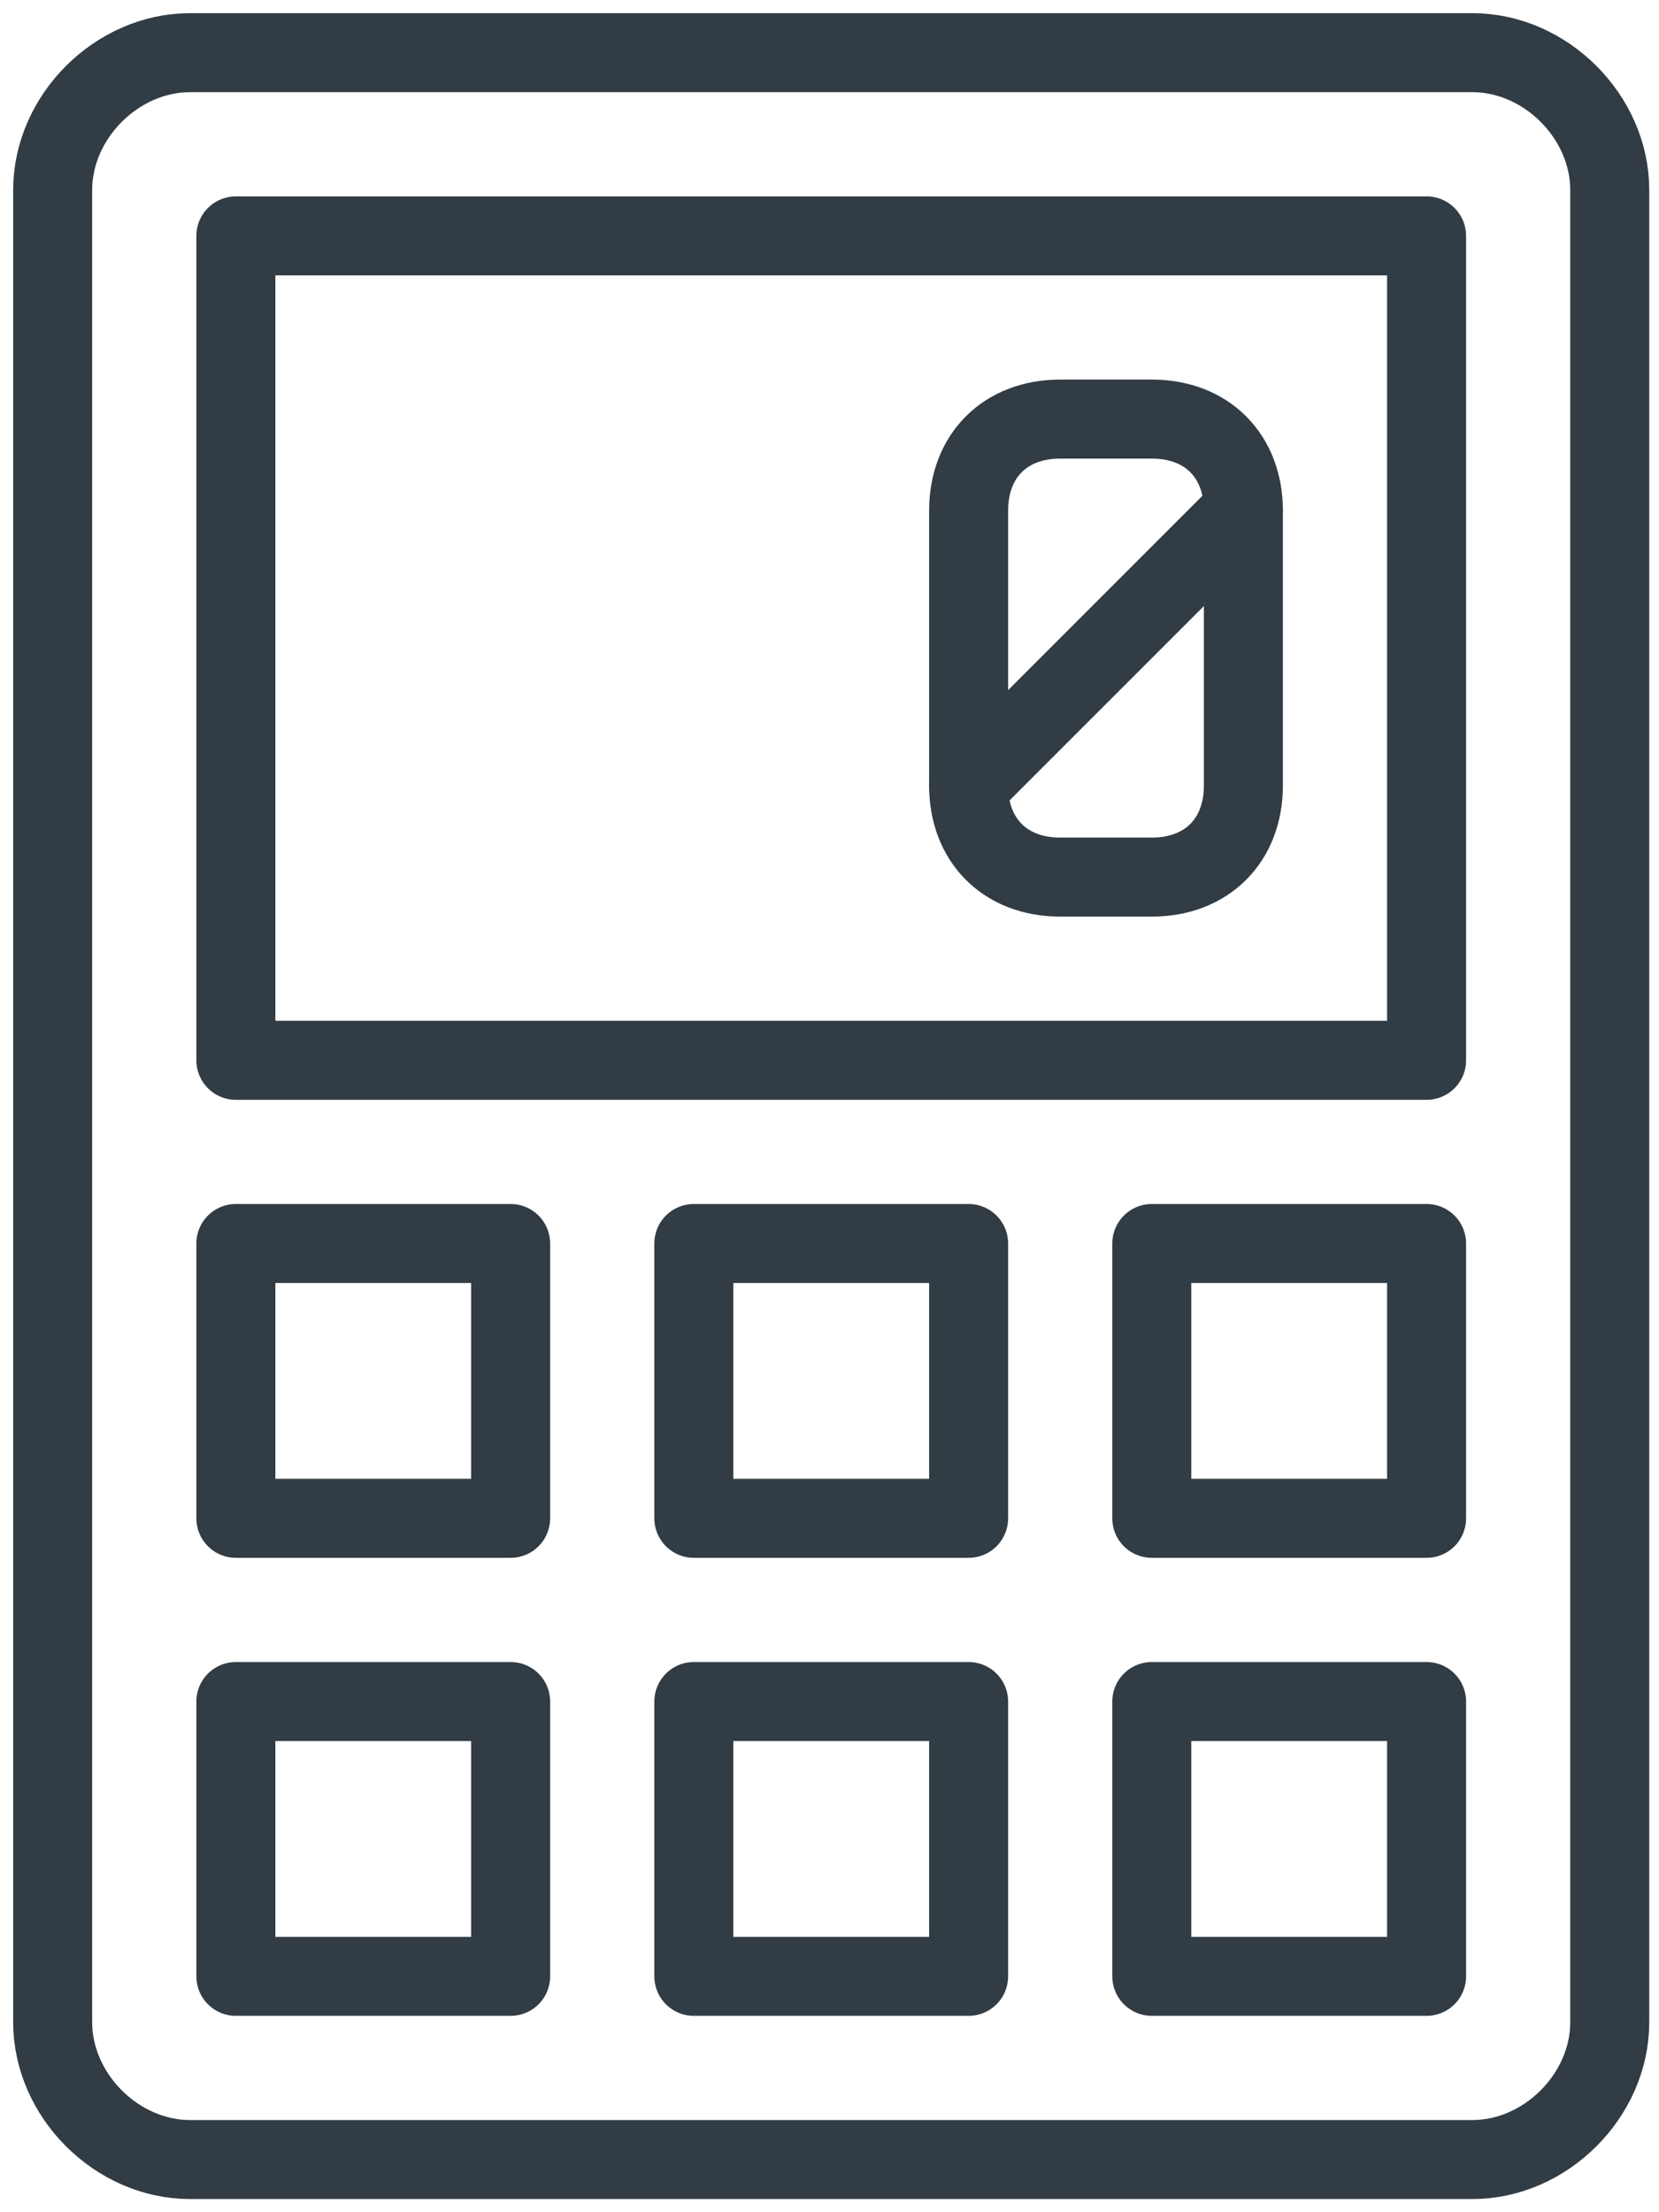 <svg width="63" height="84" viewBox="0 0 63 84" fill="none" xmlns="http://www.w3.org/2000/svg">
<path d="M7.217 2H55.913C58.696 2 61.13 4.435 61.13 7.217V76.783C61.13 79.565 58.696 82 55.913 82H7.217C4.435 82 2 79.565 2 76.783V7.217C2 4.435 4.435 2 7.217 2Z" stroke="#323C44" stroke-width="3" stroke-linecap="round" stroke-linejoin="round"/>
<path d="M54.174 8.957H8.957V40.261H54.174V8.957Z" stroke="#323C44" stroke-width="3" stroke-linecap="round" stroke-linejoin="round"/>
<path d="M36.783 47.217H26.348V57.652H36.783V47.217Z" stroke="#323C44" stroke-width="3" stroke-linecap="round" stroke-linejoin="round"/>
<path d="M19.391 47.217H8.957V57.652H19.391V47.217Z" stroke="#323C44" stroke-width="3" stroke-linecap="round" stroke-linejoin="round"/>
<path d="M54.174 47.217H43.739V57.652H54.174V47.217Z" stroke="#323C44" stroke-width="3" stroke-linecap="round" stroke-linejoin="round"/>
<path d="M36.783 64.609H26.348V75.043H36.783V64.609Z" stroke="#323C44" stroke-width="3" stroke-linecap="round" stroke-linejoin="round"/>
<path d="M19.391 64.609H8.957V75.043H19.391V64.609Z" stroke="#323C44" stroke-width="3" stroke-linecap="round" stroke-linejoin="round"/>
<path d="M54.174 64.609H43.739V75.043H54.174V64.609Z" stroke="#323C44" stroke-width="3" stroke-linecap="round" stroke-linejoin="round"/>
<path d="M40.261 15.913H43.739C45.826 15.913 47.217 17.304 47.217 19.391V29.826C47.217 31.913 45.826 33.304 43.739 33.304H40.261C38.174 33.304 36.783 31.913 36.783 29.826V19.391C36.783 17.304 38.174 15.913 40.261 15.913Z" stroke="#323C44" stroke-width="3" stroke-linecap="round" stroke-linejoin="round"/>
<path d="M36.783 29.826L47.217 19.391" stroke="#323C44" stroke-width="3" stroke-linecap="round" stroke-linejoin="round"/>
</svg>
